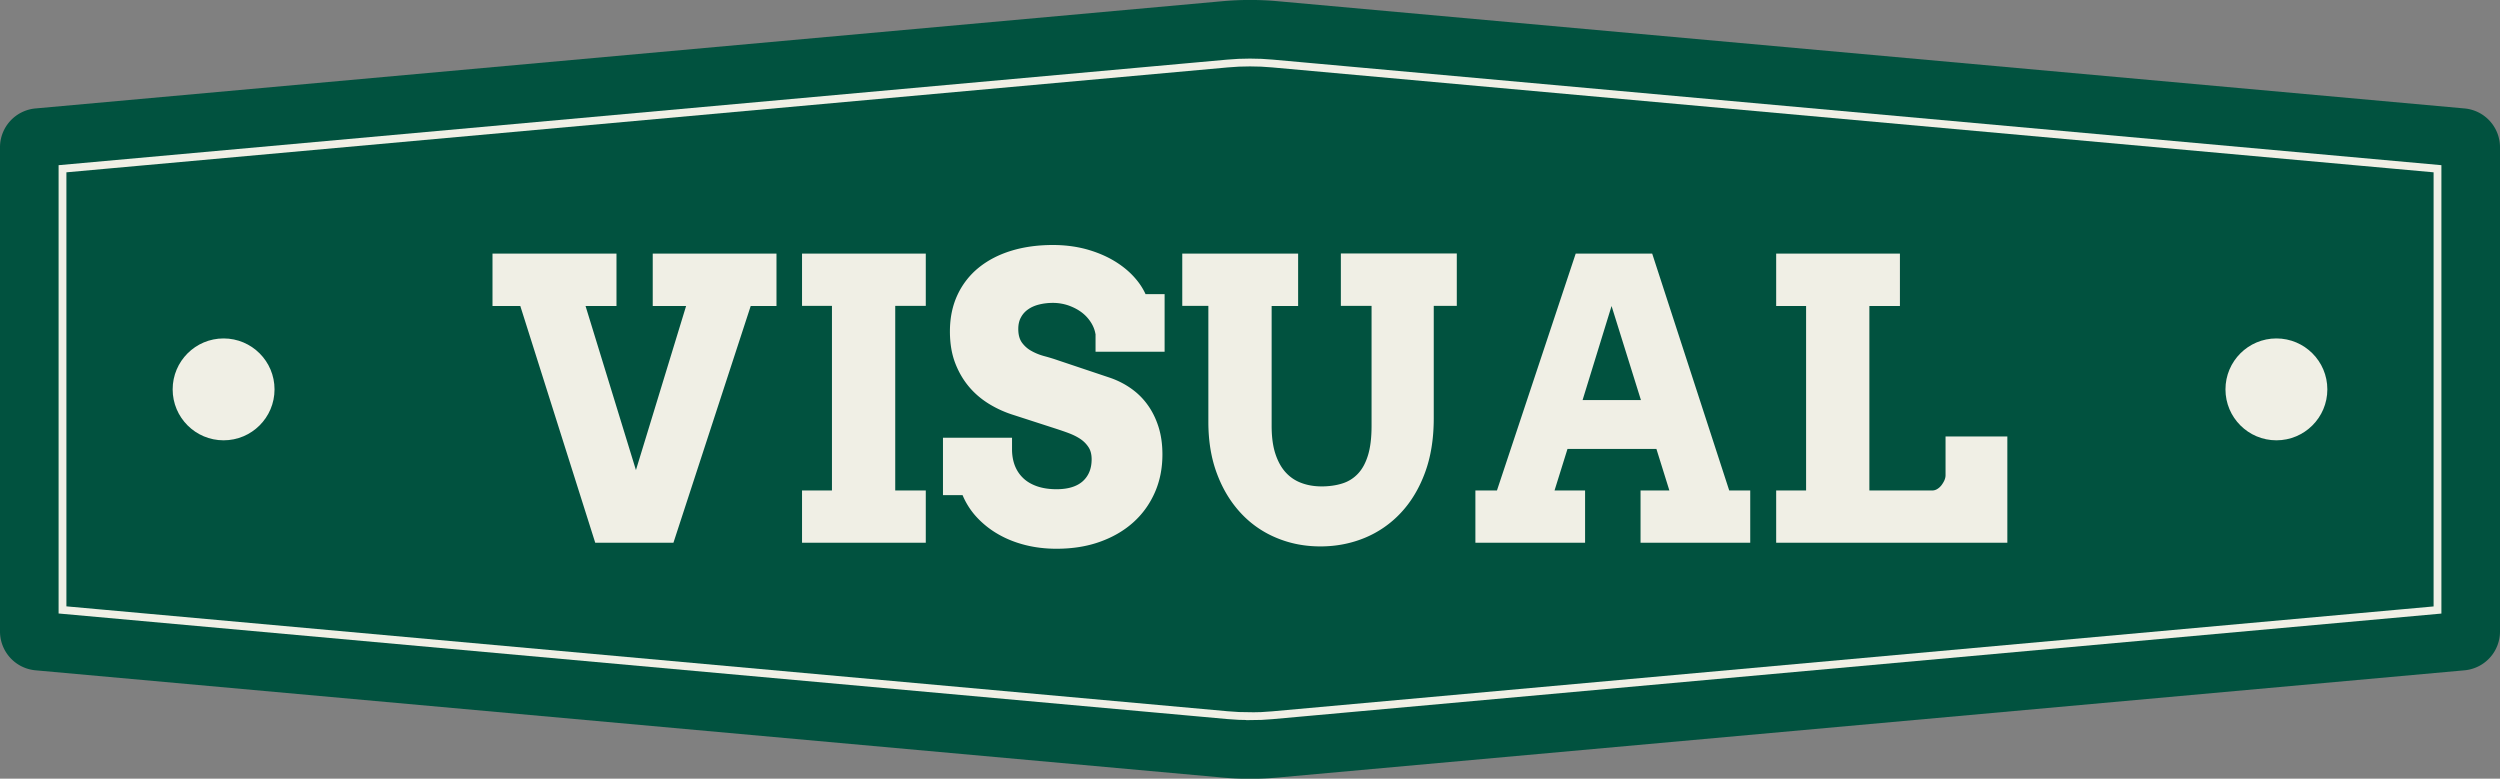 <svg id="_レイヤー_2" xmlns="http://www.w3.org/2000/svg" viewBox="0 0 320 99.67"><rect x="0" y="0" width="320" height="99.67" fill="#808080" stroke="none"/><defs><style>.cls-3{fill:#f0efe5}</style></defs><g id="design"><path d="M156.4.16L4.55 13.88A4.993 4.993 0 000 18.86v61.96c0 2.59 1.97 4.75 4.55 4.98L156.4 99.52c2.39.22 4.8.22 7.2 0L315.45 85.8a4.993 4.993 0 004.55-4.98V18.86c0-2.59-1.97-4.75-4.55-4.98L163.6.16c-2.39-.22-4.8-.22-7.2 0z" fill="#01523f"/><path d="M160 91.67c-.96 0-1.93-.04-2.88-.13L8 78.07V21.6L157.12 8.13c.95-.09 1.92-.13 2.88-.13s1.93.04 2.88.13L312 21.6v56.48L162.88 91.55c-.95.09-1.92.13-2.88.13z" fill="none" stroke="#f0efe5" stroke-miterlimit="10"/><path class="cls-3" d="M83.55 32.46h15.84v6.71h-3.3l-9.89 30.3H76.19l-9.59-30.3h-3.56v-6.71h15.87v6.71h-3.96l6.45 21 6.42-21h-4.27v-6.71zm19.11 0h15.84v6.69h-3.91v23.63h3.91v6.69h-15.84v-6.69h3.83V39.15h-3.83v-6.69zm37.58 10.42c-.08-.57-.28-1.11-.6-1.61-.32-.5-.72-.94-1.22-1.31-.5-.37-1.06-.65-1.68-.87-.63-.21-1.28-.32-1.97-.32-.62 0-1.2.07-1.73.2-.54.13-1.01.33-1.4.6-.4.27-.72.61-.95 1.04-.24.42-.35.93-.35 1.51 0 .73.16 1.31.48 1.75.32.43.72.79 1.22 1.06.5.28 1.05.5 1.65.66.6.16 1.19.34 1.76.54l6.71 2.25c.93.33 1.8.77 2.61 1.34.81.57 1.52 1.26 2.11 2.08.59.81 1.06 1.75 1.4 2.81.34 1.06.51 2.25.51 3.56 0 1.79-.33 3.43-.99 4.91-.66 1.48-1.58 2.75-2.77 3.81s-2.61 1.88-4.27 2.47-3.5.88-5.52.88c-1.42 0-2.75-.16-4.02-.48-1.26-.32-2.41-.78-3.45-1.38a11.62 11.62 0 01-2.73-2.16 9.598 9.598 0 01-1.83-2.84h-2.51v-7.35h8.84v1.51c0 .73.12 1.41.35 2.03.24.62.59 1.16 1.06 1.61.47.46 1.07.81 1.78 1.06.72.25 1.55.38 2.51.38 1.46 0 2.58-.34 3.34-1.01.76-.68 1.15-1.62 1.15-2.82 0-.62-.13-1.14-.4-1.55s-.61-.76-1.04-1.05c-.42-.28-.9-.52-1.42-.72-.52-.2-1.03-.37-1.54-.54l-5.59-1.81c-1.06-.33-2.08-.78-3.06-1.37-.98-.59-1.86-1.32-2.61-2.2s-1.36-1.91-1.81-3.09c-.45-1.18-.67-2.53-.67-4.04 0-1.76.33-3.32.98-4.7a9.794 9.794 0 012.73-3.48c1.17-.94 2.56-1.66 4.17-2.15s3.38-.73 5.3-.73c1.51 0 2.91.18 4.2.52 1.29.35 2.44.82 3.45 1.4 1.02.59 1.88 1.26 2.59 2.01s1.25 1.54 1.62 2.36h2.44v7.37h-8.84v-2.15zm11.08-10.42h14.84v6.71h-3.39v15.36c0 1.4.16 2.59.48 3.56s.76 1.77 1.33 2.39c.57.62 1.25 1.07 2.03 1.35.78.29 1.64.43 2.56.43s1.83-.12 2.62-.37a4.59 4.59 0 002.03-1.26c.56-.59.99-1.39 1.29-2.38.3-.99.45-2.24.45-3.74V39.15h-3.93v-6.71h14.84v6.71h-2.95v14.4c0 2.6-.37 4.92-1.12 6.95-.75 2.03-1.78 3.74-3.09 5.14a13.16 13.16 0 01-4.61 3.2c-1.77.73-3.66 1.1-5.68 1.1s-3.87-.36-5.62-1.09a12.93 12.93 0 01-4.55-3.15c-1.29-1.38-2.32-3.05-3.06-5.02-.75-1.97-1.12-4.2-1.12-6.69V39.15h-3.34v-6.71zm58.67 30.32h3.69l-1.66-5.32h-11.38l-1.66 5.32h3.91v6.69h-14.04v-6.69h2.76l10.08-30.32h9.79l9.86 30.32h2.69v6.69h-14.04v-6.69zm-7.42-11.57h7.47l-3.76-12.04-3.71 12.04zm24.78-18.75h15.84v6.71h-3.91v23.61h8.06c.21 0 .42-.06.62-.18s.38-.28.54-.48c.15-.2.28-.41.38-.63.1-.23.15-.45.15-.66v-4.96h7.91v13.6h-29.59v-6.69h3.83V39.17h-3.83v-6.71z"/><circle class="cls-3" cx="291.38" cy="49.84" r="6.52"/><circle class="cls-3" cx="28.62" cy="49.84" r="6.52"/></g></svg>